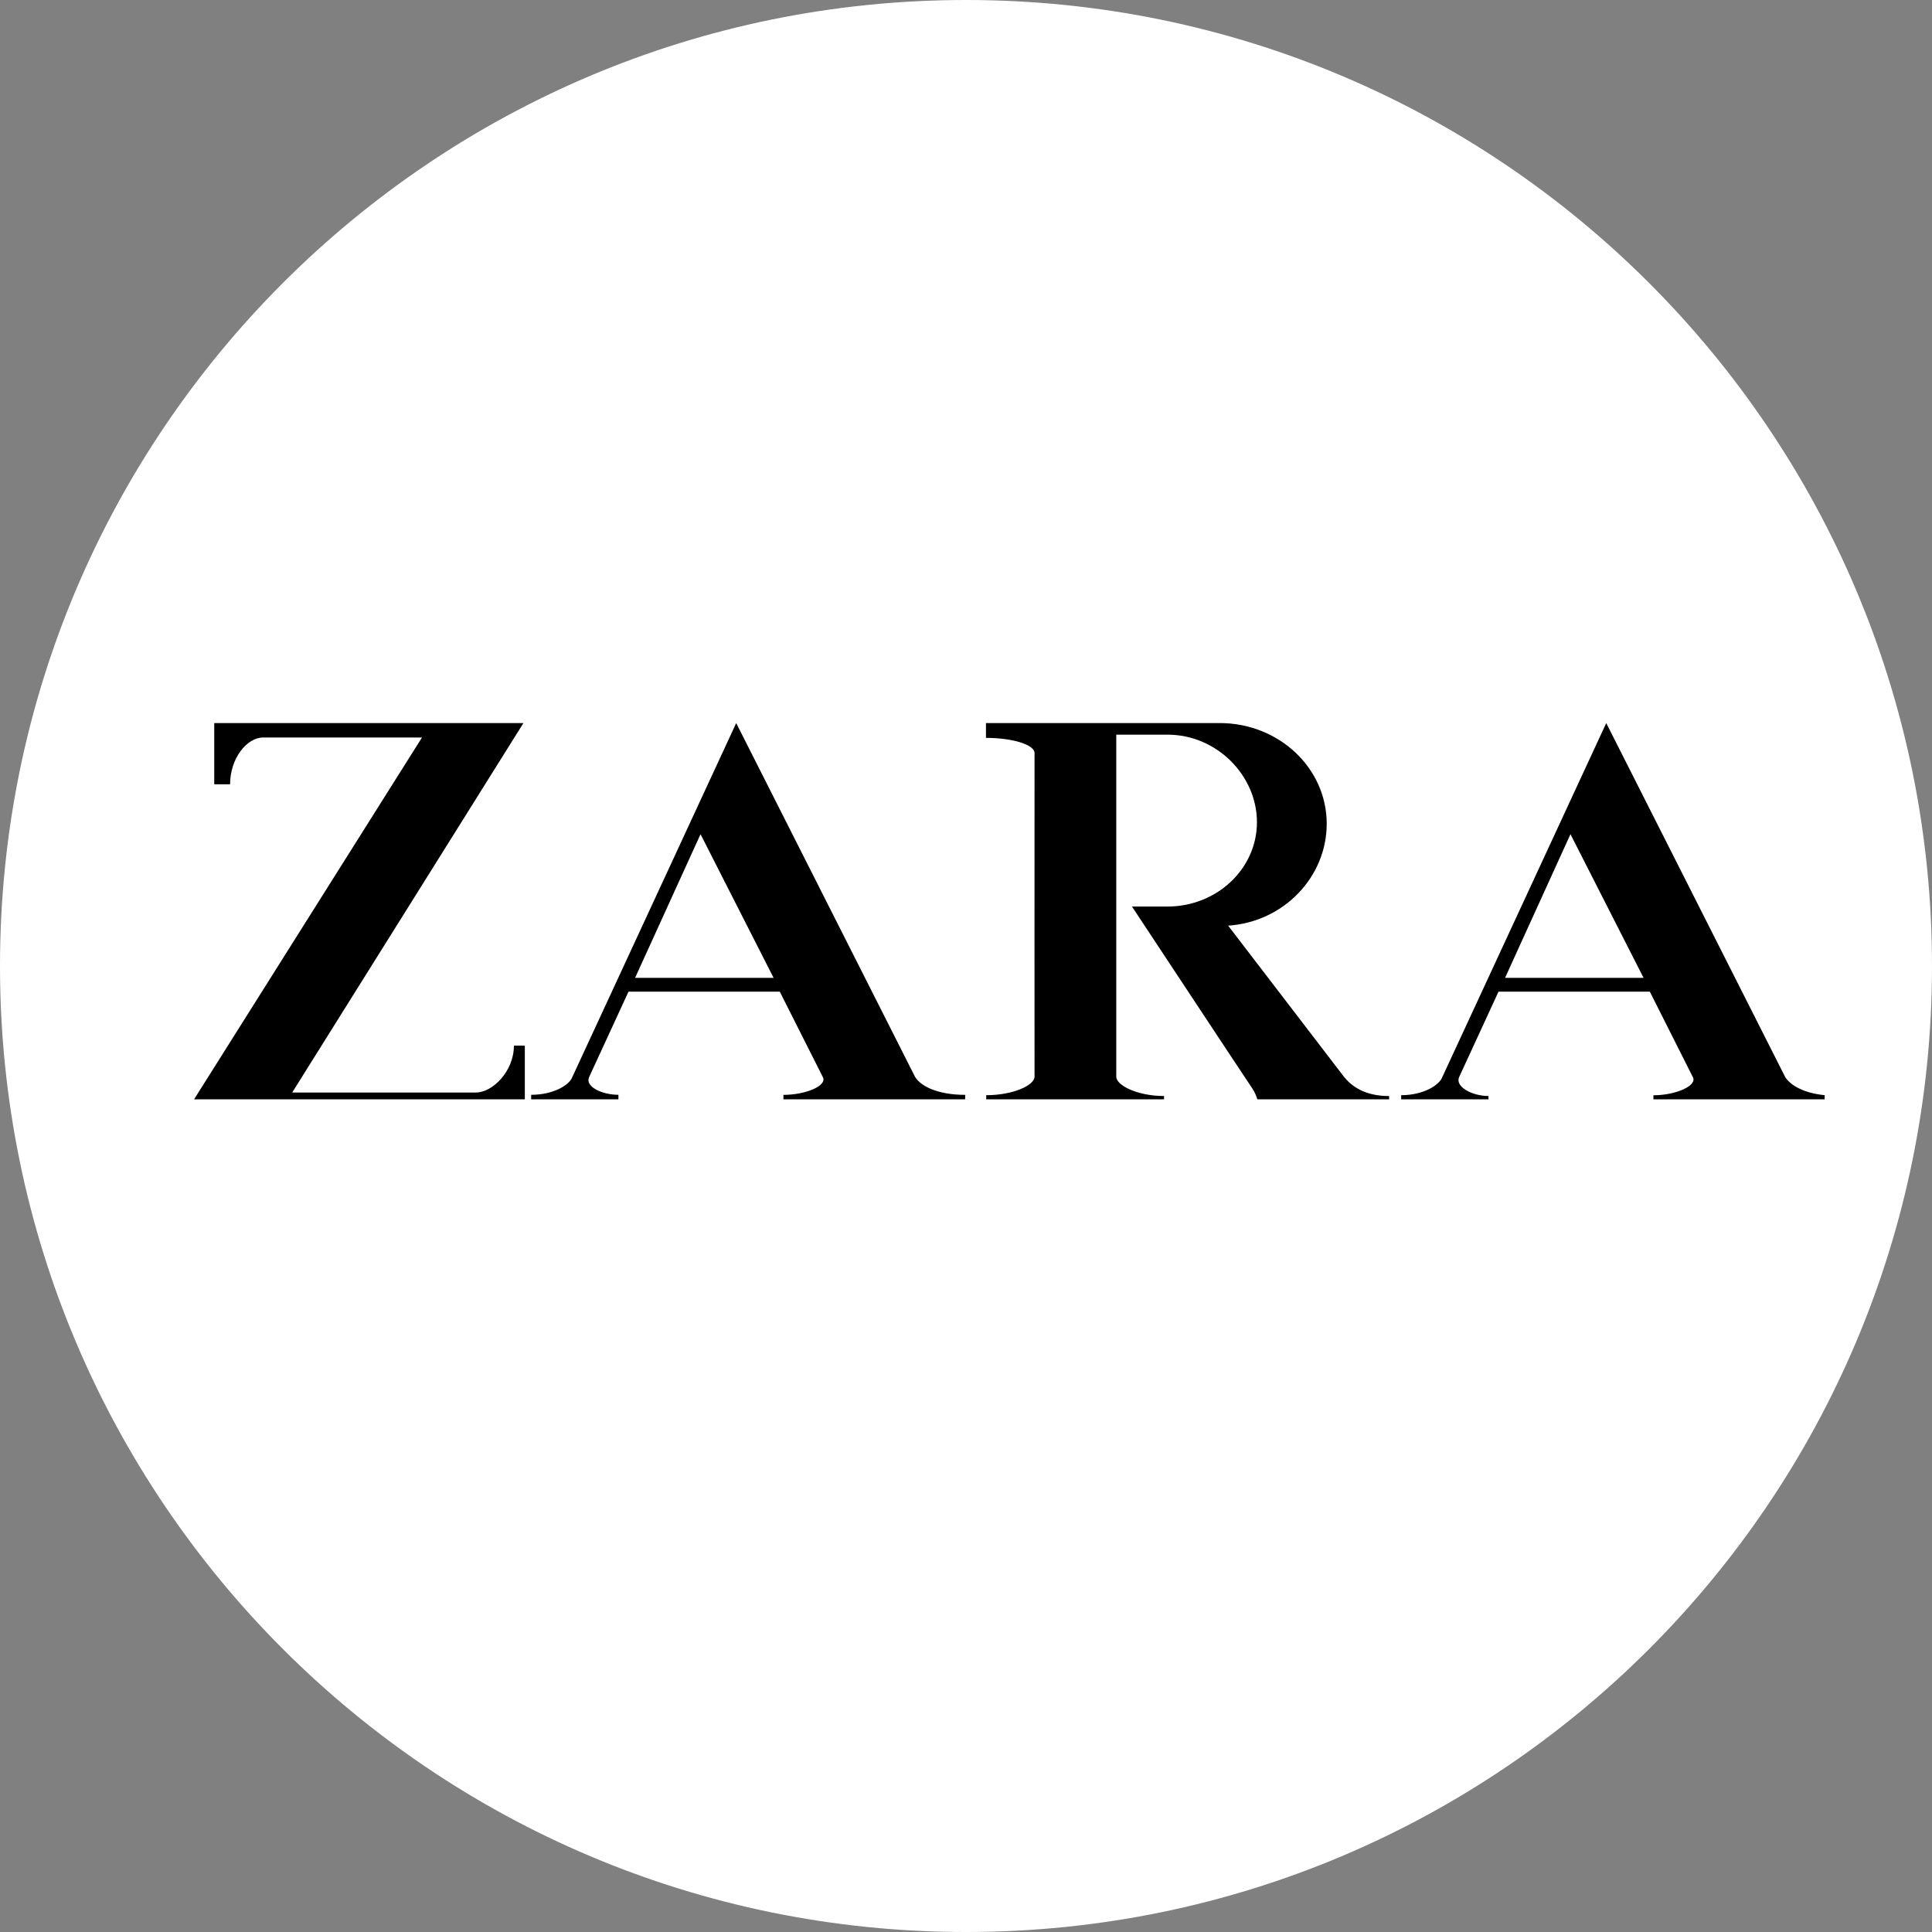 <svg width="54" height="54" viewBox="0 0 54 54" fill="none" xmlns="http://www.w3.org/2000/svg">
<rect x="0" y="0" width="54" height="54" fill="#808080" stroke="none"/>
<path d="M27 54C41.912 54 54 41.912 54 27C54 12.088 41.912 0 27 0C12.088 0 0 12.088 0 27C0 41.912 12.088 54 27 54Z" fill="white"/>
<g clip-path="url(#clip0)">
<path d="M14.364 29.226C14.364 29.949 13.76 30.536 13.306 30.536H8.167L14.63 20.21H5.988V21.921H6.431C6.431 21.198 6.899 20.613 7.355 20.613H11.795L5.292 30.937H14.669V29.226H14.364Z" fill="black"/>
<path d="M25.578 30.102L20.577 20.21L15.994 30.109C15.913 30.326 15.471 30.6 14.846 30.6V30.935H17.285V30.6C16.833 30.6 16.347 30.376 16.465 30.107L17.567 27.717H21.795L22.997 30.102C23.133 30.343 22.524 30.602 21.897 30.602V30.937H26.975L26.977 30.602C26.208 30.6 25.738 30.361 25.578 30.102ZM17.751 27.331L19.58 23.316L21.622 27.331H17.751Z" fill="black"/>
<path d="M27.558 20.624C28.302 20.624 28.916 20.815 28.916 21.047C28.916 22.887 28.912 30.091 28.916 30.091C28.916 30.337 28.311 30.611 27.566 30.611L27.564 30.935H32.535V30.634C31.797 30.634 31.2 30.339 31.2 30.093V20.534H32.633C34.013 20.534 35.132 21.68 35.132 22.981C35.132 24.282 34.013 25.338 32.631 25.338H31.639C31.639 25.338 34.999 30.426 35.005 30.426C35.137 30.619 35.203 30.937 35.203 30.937H38.826V30.635C38.129 30.635 37.764 30.346 37.562 30.093L34.327 25.872C35.88 25.769 37.082 24.514 37.082 23.023C37.082 21.467 35.744 20.21 34.094 20.21H27.558V20.624Z" fill="black"/>
<path d="M49.896 30.102L44.895 20.21L40.311 30.109C40.23 30.326 39.791 30.611 39.163 30.611V30.935H41.603V30.634C41.15 30.634 40.666 30.376 40.782 30.107L41.884 27.717H46.113L47.314 30.102C47.452 30.343 46.841 30.613 46.214 30.613V30.937H51.292L51.294 30.624C50.525 30.624 50.056 30.361 49.896 30.102ZM42.067 27.331L43.895 23.316L45.938 27.331H42.067Z" fill="black"/>
</g>
<defs>
<clipPath id="clip0">
<rect width="46" height="10.727" fill="white" transform="translate(5 20)"/>
</clipPath>
</defs>
</svg>

